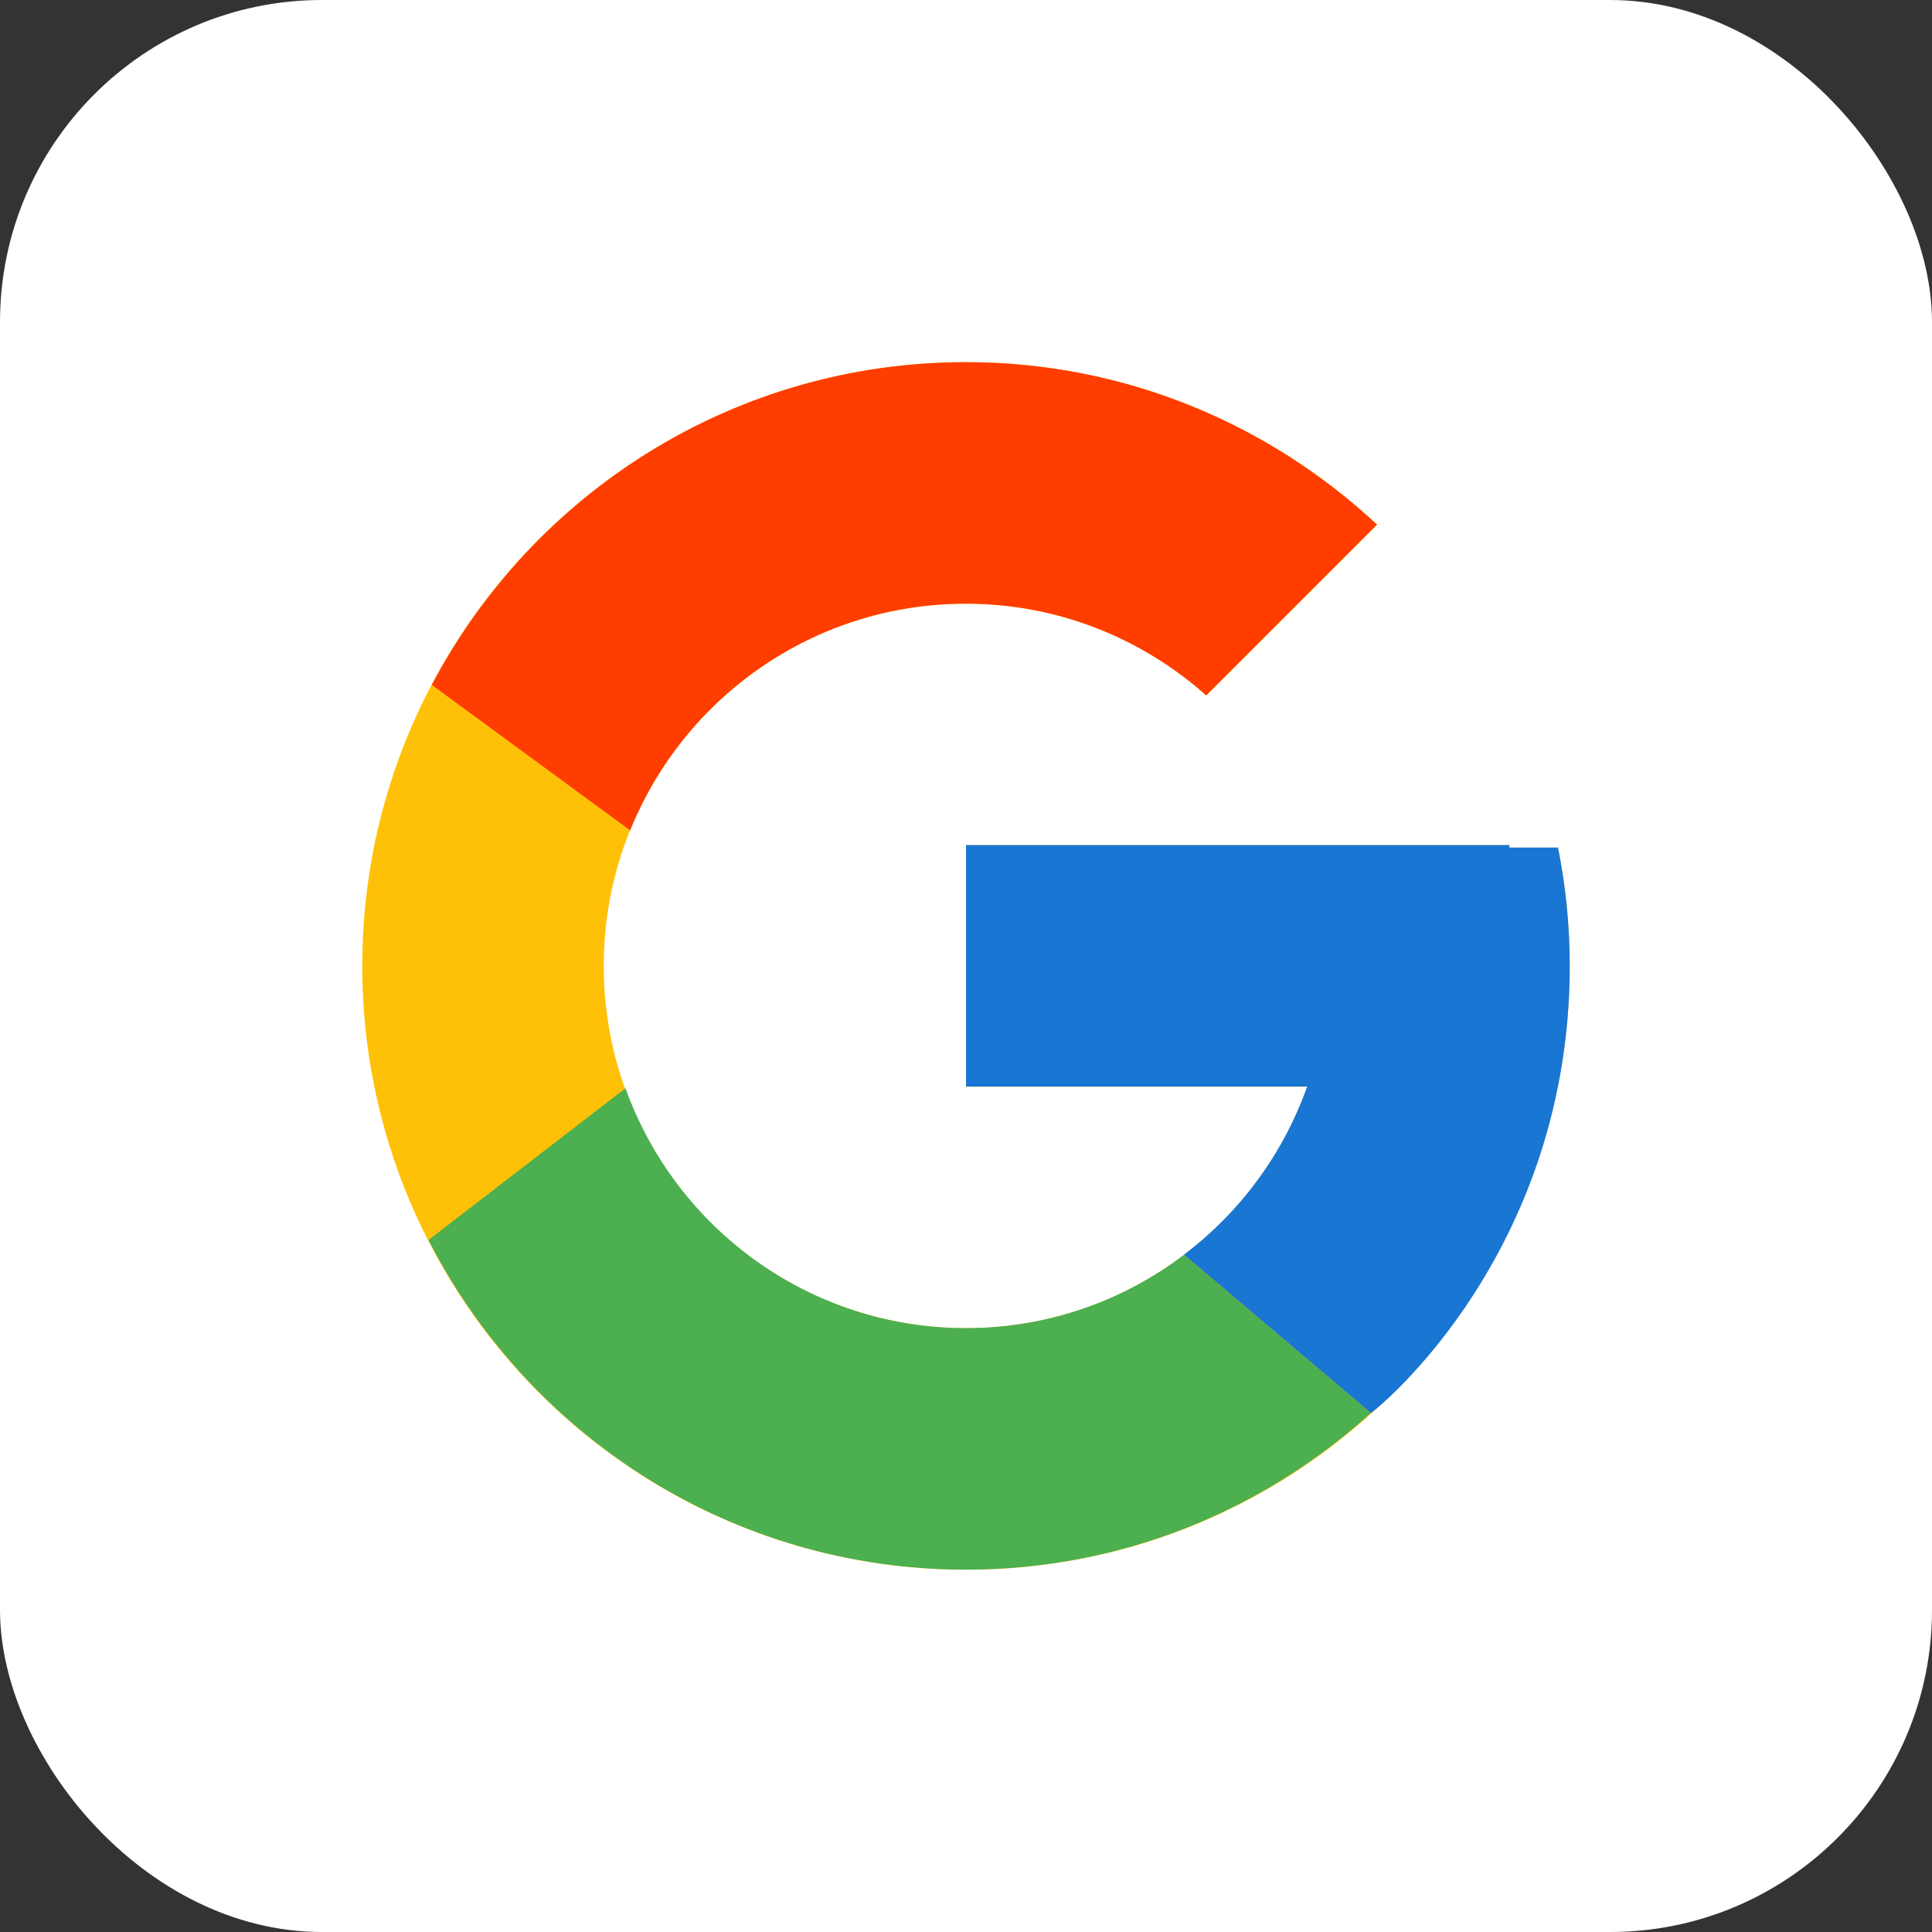 <svg width="80" height="80" viewBox="0 0 80 80" fill="none" xmlns="http://www.w3.org/2000/svg">
<rect x="0" y="0" width="80" height="80" fill="#333333" stroke="none"/>
<rect width="80" height="80" rx="13.333" fill="white"/>
<path d="M64.514 35.102H62.5V34.998H40V44.998H54.129C52.068 50.819 46.529 54.998 40 54.998C31.716 54.998 25 48.282 25 39.998C25 31.714 31.716 24.998 40 24.998C43.824 24.998 47.303 26.441 49.951 28.797L57.023 21.726C52.557 17.564 46.585 14.998 40 14.998C26.194 14.998 15 26.192 15 39.998C15 53.804 26.194 64.998 40 64.998C53.806 64.998 65 53.804 65 39.998C65 38.322 64.828 36.685 64.514 35.102Z" fill="#FFC107"/>
<path d="M17.879 28.36L26.093 34.384C28.315 28.881 33.698 24.996 39.996 24.996C43.82 24.996 47.299 26.439 49.948 28.795L57.019 21.724C52.554 17.562 46.581 14.996 39.996 14.996C30.394 14.996 22.066 20.417 17.879 28.36Z" fill="#FF3D00"/>
<path d="M40.002 64.995C46.46 64.995 52.327 62.524 56.764 58.505L49.026 51.958C46.432 53.931 43.262 54.998 40.002 54.995C33.5 54.995 27.979 50.849 25.899 45.062L17.746 51.344C21.884 59.44 30.286 64.995 40.002 64.995Z" fill="#4CAF50"/>
<path d="M64.514 35.096H62.5V34.992H40V44.992H54.129C53.143 47.763 51.367 50.184 49.02 51.956L49.024 51.953L56.761 58.501C56.214 58.998 65 52.492 65 39.992C65 38.316 64.828 36.68 64.514 35.096Z" fill="#1976D2"/>
</svg>
